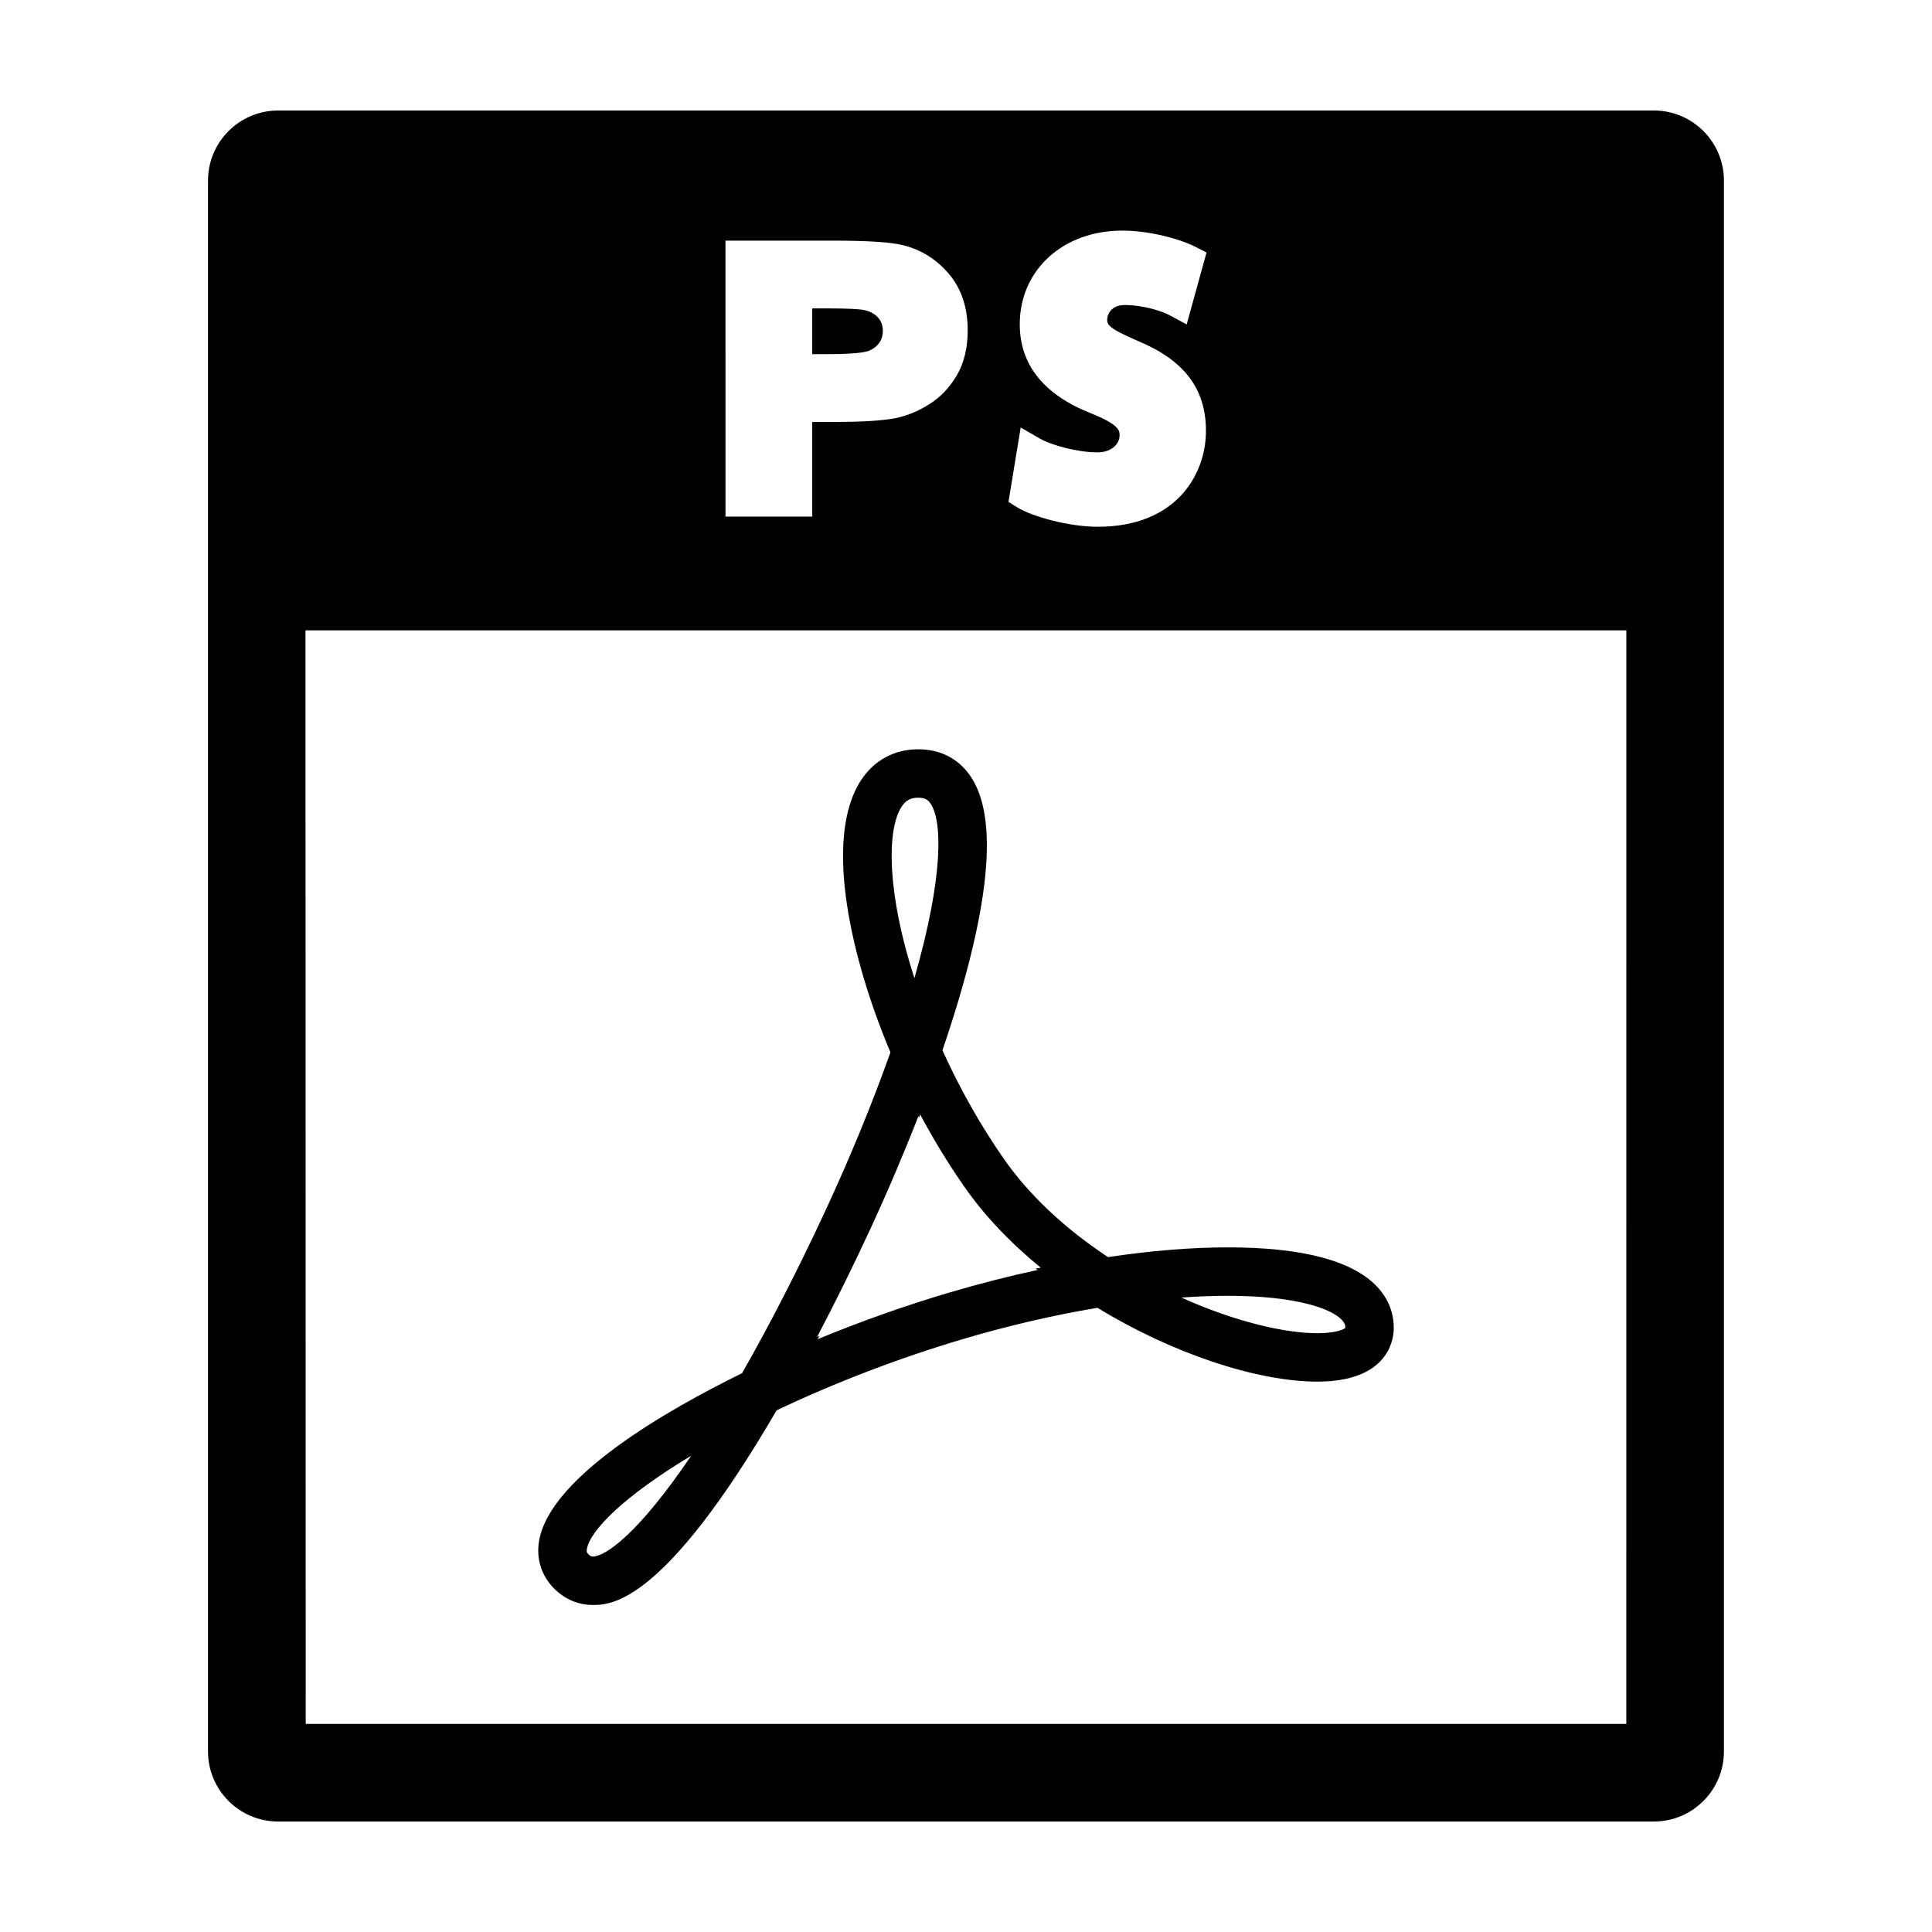<?xml version="1.0" encoding="UTF-8"?>
<!-- Uploaded to: ICON Repo, www.iconrepo.com, Generator: ICON Repo Mixer Tools -->
<svg fill="#000000" width="800px" height="800px" version="1.1" viewBox="144 144 512 512" xmlns="http://www.w3.org/2000/svg">
 <g>
  <path d="m582.3 173.29h-364.61c-10.238 0-18.566 8.328-18.566 18.566v416.3c0 10.23 8.324 18.566 18.566 18.566h364.6c10.238 0 18.566-8.328 18.566-18.566v-416.31c0-10.234-8.324-18.562-18.562-18.562zm-149.08 80.281c-12.586-4.934-18.973-12.891-18.973-23.648 0-14.344 11.438-24.809 27.16-24.809 7.168 0 15.176 2.16 19.375 4.293l2.961 1.512-5.266 19.062-4.504-2.434c-1.934-1.047-6.887-2.711-11.934-2.711-3.773 0-4.629 2.785-4.629 3.789 0 1.258 0 2.258 8.184 5.75 12.281 5.113 17.996 12.688 17.996 23.824 0 11.508-7.844 25.398-28.668 25.398-7.699 0-17.441-2.715-21.367-5.16l-2.301-1.43 3.238-19.719 5.094 2.949c3.004 1.727 10 3.648 15.234 3.648 3.449 0 5.883-1.961 5.883-4.578 0-1.102 0-2.727-7.484-5.738zm-96.961-45.801h28.238c9.391 0 15.438 0.398 18.512 1.145 4.934 1.137 9.125 3.738 12.453 7.664 3.332 3.914 4.988 8.949 4.988 14.965 0 4.621-0.953 8.625-2.867 11.895-1.898 3.234-4.352 5.848-7.359 7.707-2.891 1.844-5.898 3.043-8.949 3.684-3.82 0.695-9.098 0.988-16.055 0.988h-5.969v25.086h-22.988zm238.73 393.08h-349.97l-0.059-289.8h350.04z"/>
  <path d="m374.01 237.06c1.266-0.469 2.207-1.164 2.918-2.082 0.676-0.926 1.027-1.969 1.027-3.246 0-1.586-0.48-2.777-1.391-3.707-1.012-1.043-2.277-1.648-3.883-1.918-1.059-0.172-3.664-0.383-9.969-0.383h-3.461v12.125h4.414c7.238 0 9.637-0.57 10.344-0.789z"/>
  <path d="m301.09 569.33h0.066c4.719 0 18.773-0.258 48.652-51.574 15.594-7.41 32.602-13.91 49.316-18.867 11.984-3.551 23.996-6.344 35.719-8.305 19.492 11.93 42.117 19.562 58.254 19.562 18.203 0 20.094-10.402 20.242-13.586 0.195-4.359-1.359-8.387-4.484-11.668-6.551-6.848-19.82-10.324-39.441-10.324-9.68 0-20.359 0.867-31.789 2.574-11.492-7.602-20.984-16.551-27.555-25.973-6.168-8.855-11.652-18.551-16.312-28.828 12.707-37.277 15.141-61.801 7.234-72.926-3.188-4.484-7.91-6.848-13.66-6.848-6.309 0-11.688 2.906-15.141 8.191-10.203 15.617-2.387 48.047 7.785 72.117-4.715 13.301-10.594 27.629-17.062 41.598-7.152 15.441-14.828 30.414-22.258 43.438-19.652 9.637-50.91 27.449-53.801 44.465-0.801 4.742 0.629 9.234 4.035 12.641 2.828 2.824 6.352 4.312 10.199 4.312zm168.33-81.926c17.754 0 27.227 3.281 30.156 6.359 0.832 0.863 0.957 1.531 0.941 2.172-0.523 0.434-2.656 1.379-7.418 1.379-8.469 0-21.68-2.977-36.016-9.445 4.293-0.316 8.406-0.465 12.336-0.465zm-86.473-129.63c1.102-1.684 2.371-2.371 4.394-2.371 1.797 0 2.559 0.555 3.195 1.445 3.219 4.527 3.578 19.227-4.207 46.387-7.164-22.105-7.477-39.199-3.383-45.461zm-8.375 112.09c4.629-10 8.961-20.188 12.816-30.074l0.176 0.402 0.293-0.836c3.578 6.691 7.481 13.094 11.695 19.133 5.281 7.586 12.156 14.848 20.262 21.469l-1.375 0.215 0.586 0.371c-7.809 1.684-15.684 3.699-23.555 6.031-11.637 3.449-23.41 7.629-34.793 12.324l0.52-0.906-0.664 0.316c4.766-9.051 9.504-18.66 14.039-28.445zm-47.398 59.922c-13.957 20.609-22.703 26.711-26.082 26.711-0.25 0-0.562 0-1.117-0.555-0.484-0.484-0.57-0.746-0.453-1.414 0.836-4.926 9.832-14.039 27.652-24.742z"/>
 </g>
</svg>